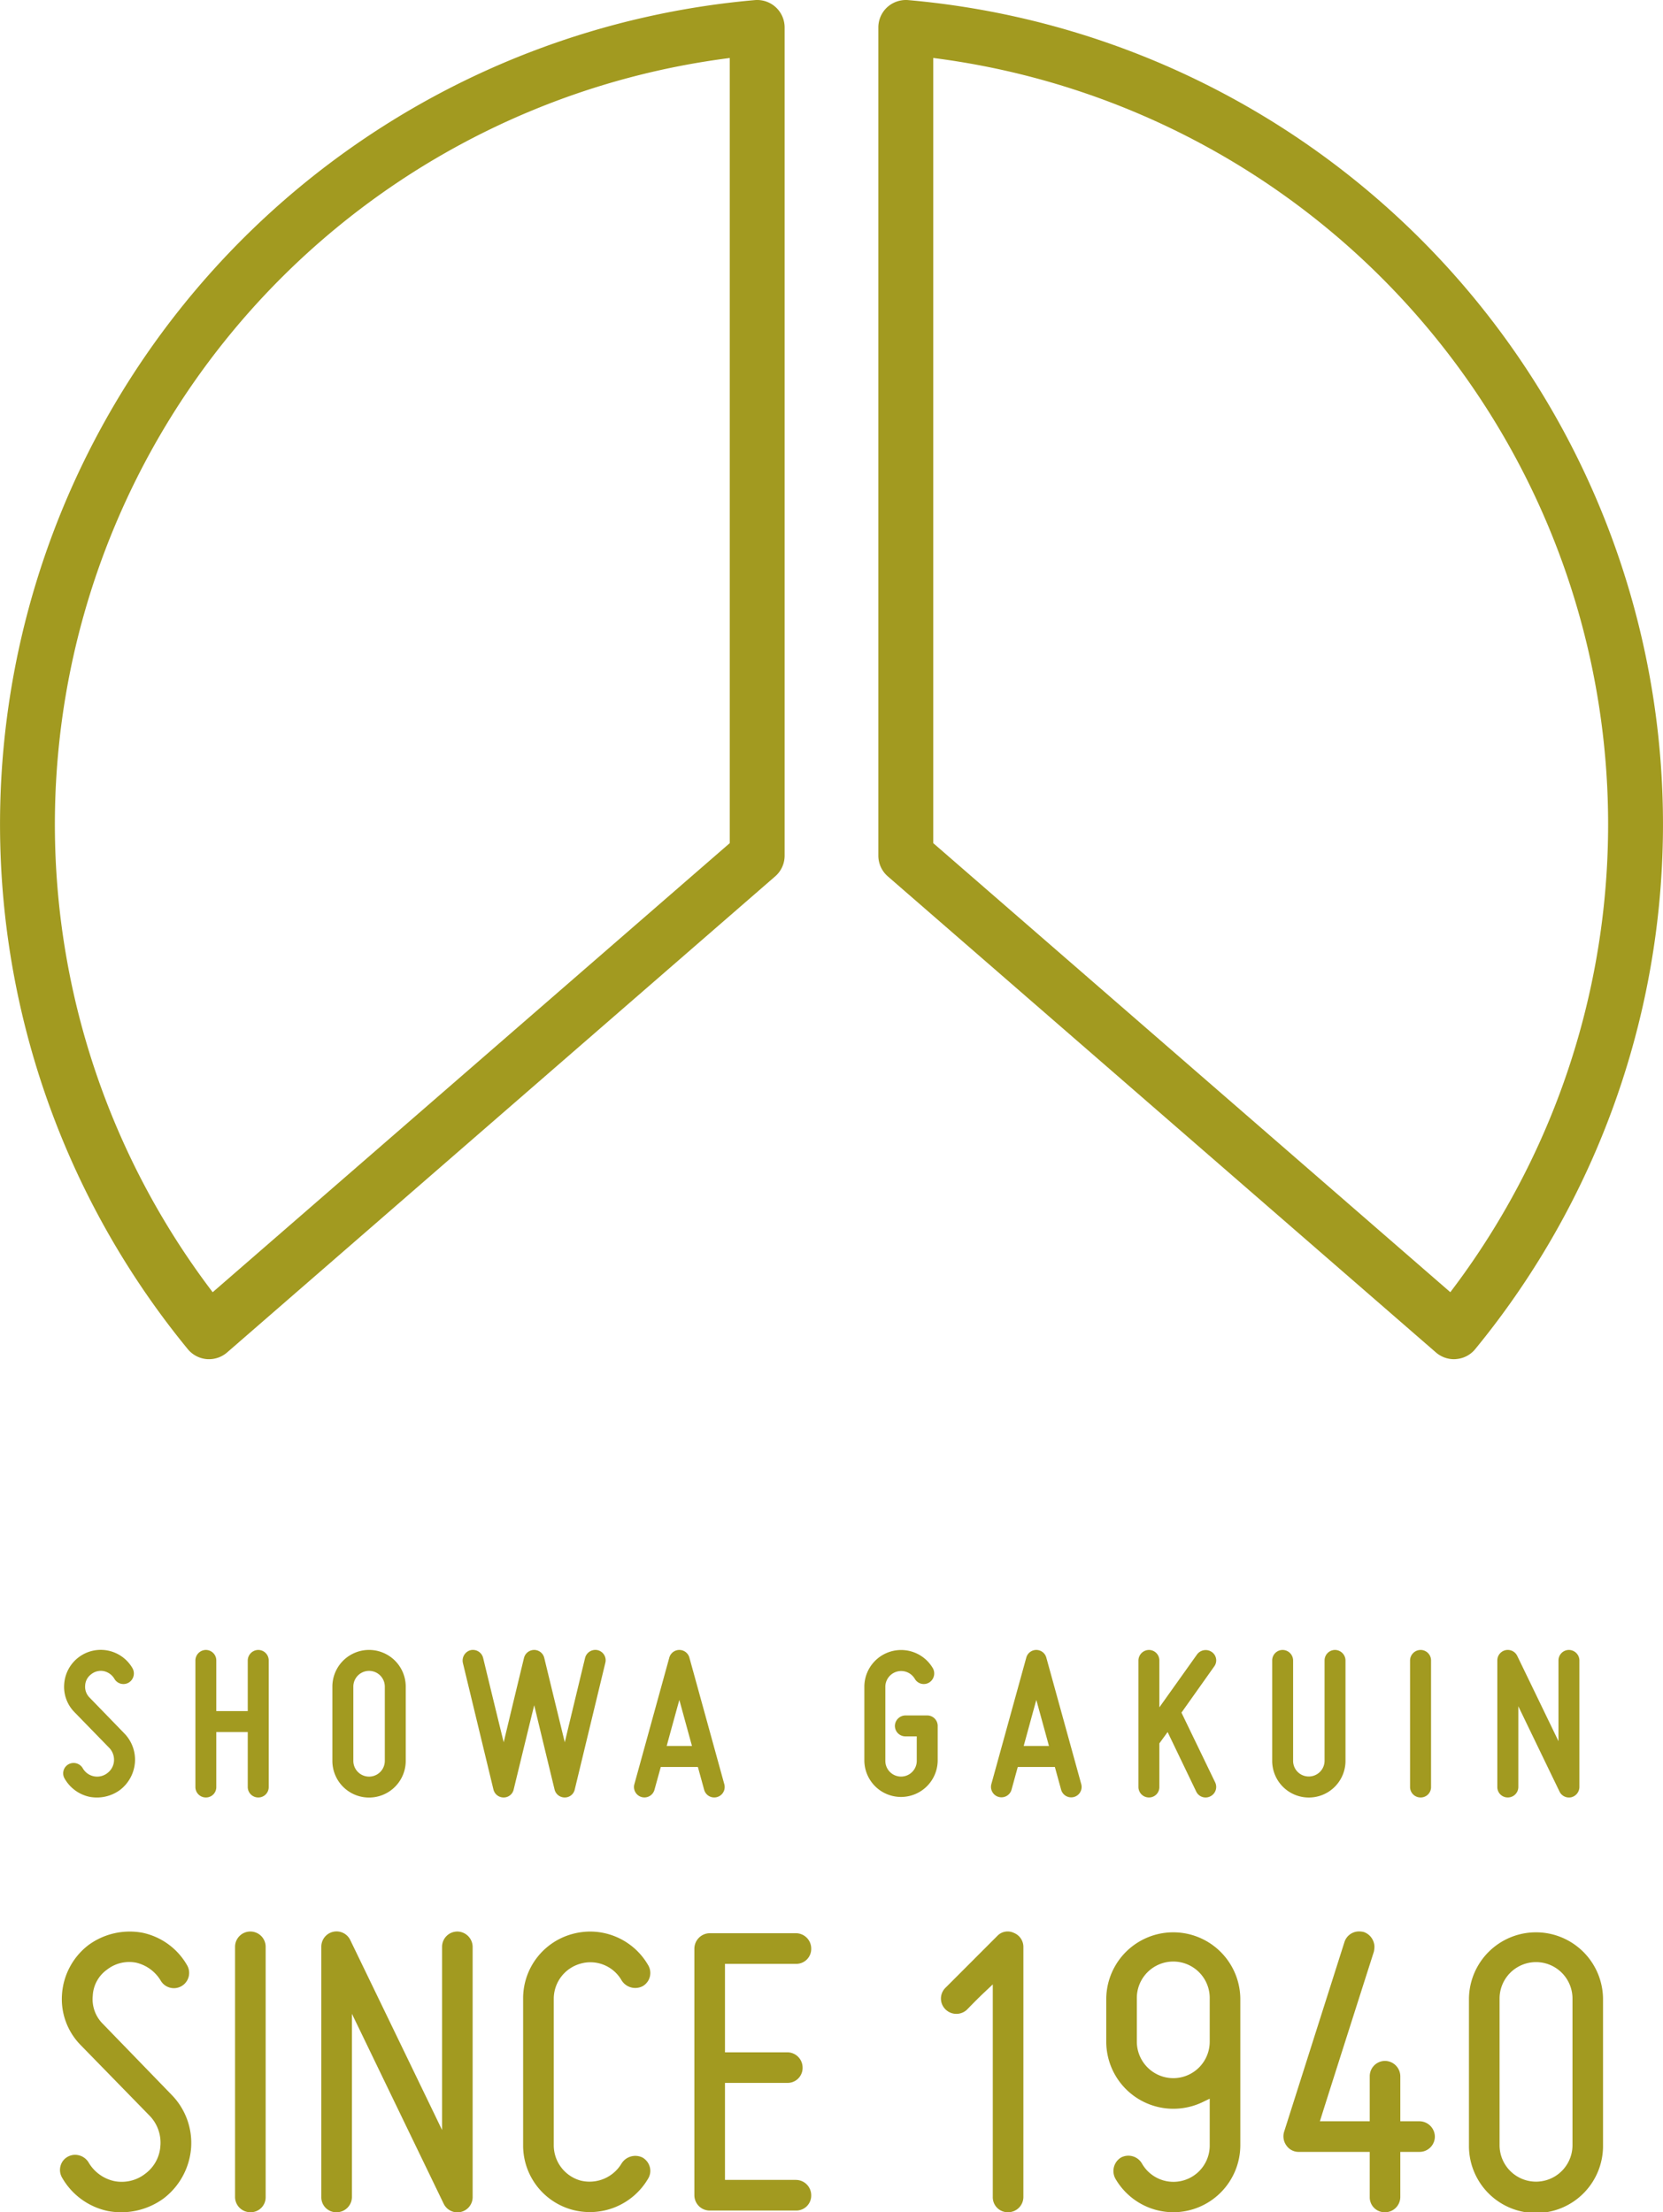 <svg xmlns="http://www.w3.org/2000/svg" width="176.128" height="234.284" viewBox="0 0 176.128 234.284"><path d="M153.989,143.939a2.921,2.921,0,0,1-1.907-.712L94.025,92.805a2.908,2.908,0,0,1-1-2.194V2.903A2.91,2.91,0,0,1,93.967.763,2.939,2.939,0,0,1,96.187.01a87.616,87.616,0,0,1,60.044,142.872,2.878,2.878,0,0,1-1.996,1.041,1.592,1.592,0,0,1-.246.016M98.838,89.286l54.765,47.557A81.809,81.809,0,0,0,98.838,6.139Z" fill="#a29a20"/><path d="M22.138,143.939c-.083,0-.163-.003-.243-.009a2.924,2.924,0,0,1-1.999-1.047A87.62,87.62,0,0,1,79.944.01a2.907,2.907,0,0,1,3.156,2.897v87.705A2.907,2.907,0,0,1,82.103,92.805L24.045,143.23a2.928,2.928,0,0,1-1.907.709M77.29,6.142a81.809,81.809,0,0,0-54.765,130.704L77.29,89.286Z" fill="#a29a20"/><path d="M12.072,186.495a1.818,1.818,0,0,0-.492-1.386l-3.692-3.791a3.82,3.82,0,0,1-1.086-3.005,3.879,3.879,0,0,1,7.234-1.642,1.131,1.131,0,0,1-.415,1.523,1.104,1.104,0,0,1-1.507-.412,1.742,1.742,0,0,0-1.105-.805,1.622,1.622,0,0,0-1.341.319,1.56,1.56,0,0,0-.648,1.201,1.602,1.602,0,0,0,.463,1.271l3.676,3.791a3.99,3.99,0,0,1,1.131,3.094,4.063,4.063,0,0,1-1.568,2.894,4.143,4.143,0,0,1-3.216.741,4.001,4.001,0,0,1-2.654-1.923,1.094,1.094,0,0,1,.39-1.52,1.12,1.12,0,0,1,1.523.412,1.753,1.753,0,0,0,2.612.508,1.75,1.75,0,0,0,.696-1.271" fill="#a29a20"/><path d="M27.351,174.73a1.108,1.108,0,0,1,1.108,1.108v13.407a1.095,1.095,0,0,1-1.108,1.108,1.112,1.112,0,0,1-1.112-1.108v-5.822H22.908v5.822a1.092,1.092,0,0,1-1.105,1.108,1.105,1.105,0,0,1-1.108-1.108v-13.407a1.119,1.119,0,0,1,1.108-1.108,1.106,1.106,0,0,1,1.105,1.108v5.365H26.239v-5.365a1.126,1.126,0,0,1,1.112-1.108" fill="#a29a20"/><path d="M35.201,186.476v-7.863a3.885,3.885,0,0,1,7.77,0v7.863a3.885,3.885,0,0,1-7.77,0m2.22-7.863v7.863a1.667,1.667,0,0,0,3.334,0v-7.863a1.667,1.667,0,1,0-3.334,0" fill="#a29a20"/><path d="M51.172,175.585s1.198,4.966,2.175,8.923c.945-3.957,2.146-8.923,2.146-8.923a1.116,1.116,0,0,1,1.086-.856,1.101,1.101,0,0,1,1.067.856s1.2,4.966,2.171,8.923c.945-3.957,2.146-8.923,2.146-8.923a1.12,1.12,0,0,1,1.344-.83,1.096,1.096,0,0,1,.802,1.341l-3.235,13.401a1.078,1.078,0,0,1-1.057.856,1.104,1.104,0,0,1-1.086-.856s-1.204-4.966-2.153-8.917c-.968,3.951-2.172,8.917-2.172,8.917a1.084,1.084,0,0,1-1.06.856,1.108,1.108,0,0,1-1.089-.856l-3.235-13.401a1.138,1.138,0,0,1,.811-1.341,1.114,1.114,0,0,1,1.338.83" fill="#a29a20"/><path d="M76.709,188.941a1.107,1.107,0,0,1-2.13.607s-.271-.996-.667-2.427H69.983c-.396,1.431-.671,2.427-.671,2.427a1.104,1.104,0,1,1-2.124-.607l3.698-13.401a1.103,1.103,0,0,1,2.127,0ZM73.288,184.898c-.441-1.59-.926-3.372-1.338-4.877-.419,1.504-.907,3.286-1.342,4.877Z" fill="#a29a20"/><path d="M99.31,182.774v3.702a3.884,3.884,0,0,1-7.767,0v-7.863a3.894,3.894,0,0,1,7.259-1.942,1.132,1.132,0,0,1-.418,1.523,1.098,1.098,0,0,1-1.501-.412,1.676,1.676,0,0,0-3.117.83v7.863a1.664,1.664,0,0,0,3.328,0v-2.593H95.893a1.115,1.115,0,0,1-1.115-1.108,1.127,1.127,0,0,1,1.115-1.108h2.306a1.107,1.107,0,0,1,1.112,1.108" fill="#a29a20"/><path d="M114.515,188.941a1.106,1.106,0,0,1-2.127.607s-.275-.996-.667-2.427h-3.928c-.396,1.431-.667,2.427-.667,2.427a1.109,1.109,0,0,1-2.133-.607l3.701-13.401a1.099,1.099,0,0,1,2.121,0Zm-3.42-4.043c-.434-1.59-.926-3.372-1.338-4.877-.418,1.504-.901,3.286-1.338,4.877Z" fill="#a29a20"/><path d="M128.702,188.763a1.111,1.111,0,0,1-.527,1.475,1.097,1.097,0,0,1-1.482-.508l-3.031-6.307-.875,1.201v4.618a1.094,1.094,0,0,1-1.108,1.111,1.113,1.113,0,0,1-1.108-1.111V175.838a1.127,1.127,0,0,1,1.108-1.108,1.107,1.107,0,0,1,1.108,1.108v4.97l4.002-5.618a1.136,1.136,0,0,1,1.546-.249,1.079,1.079,0,0,1,.252,1.549l-3.459,4.877Z" fill="#a29a20"/><path d="M138.612,188.13a1.671,1.671,0,0,0,1.673-1.654V175.838a1.108,1.108,0,0,1,1.105-1.108,1.122,1.122,0,0,1,1.111,1.108v10.638a3.882,3.882,0,0,1-7.764,0V175.838a1.109,1.109,0,0,1,1.108-1.108,1.121,1.121,0,0,1,1.108,1.108v10.638a1.651,1.651,0,0,0,1.658,1.654" fill="#a29a20"/><path d="M149.339,189.245v-13.407a1.125,1.125,0,0,1,1.115-1.108,1.108,1.108,0,0,1,1.108,1.108v13.407a1.095,1.095,0,0,1-1.108,1.108,1.11,1.11,0,0,1-1.115-1.108" fill="#a29a20"/><path d="M165.17,189.73s-2.447-5.062-4.363-9.035v8.549a1.112,1.112,0,0,1-1.111,1.108,1.1,1.1,0,0,1-1.115-1.108v-13.407a1.109,1.109,0,0,1,2.108-.482s2.45,5.059,4.369,9.035v-8.553a1.108,1.108,0,0,1,1.108-1.108,1.121,1.121,0,0,1,1.108,1.108v13.407a1.131,1.131,0,0,1-.856,1.086,1.114,1.114,0,0,1-1.249-.6" fill="#a29a20"/><path d="M11.459,234.154a7.618,7.618,0,0,0,5.899-1.361,7.459,7.459,0,0,0,2.878-5.295,7.282,7.282,0,0,0-2.079-5.675L10.894,214.328a3.664,3.664,0,0,1-1.07-2.964,3.598,3.598,0,0,1,1.517-2.785,3.816,3.816,0,0,1,3.085-.731,4.131,4.131,0,0,1,2.571,1.859,1.617,1.617,0,1,0,2.804-1.61,7.13,7.13,0,0,0-4.733-3.424,7.396,7.396,0,0,0-5.7,1.309,7.193,7.193,0,0,0-2.794,5.123,6.948,6.948,0,0,0,1.983,5.484l7.313,7.492a4.099,4.099,0,0,1,1.115,3.191,3.968,3.968,0,0,1-1.6,2.925,4.025,4.025,0,0,1-2.5.856,3.956,3.956,0,0,1-.77-.073,4.174,4.174,0,0,1-2.724-1.964,1.681,1.681,0,0,0-1.444-.821,1.613,1.613,0,0,0-.786.211,1.558,1.558,0,0,0-.754.98,1.6,1.6,0,0,0,.176,1.239,7.313,7.313,0,0,0,4.877,3.529" fill="#a29a20"/><path d="M28.136,206.168a1.621,1.621,0,0,0-3.242,0v26.488a1.621,1.621,0,0,0,1.619,1.619,1.583,1.583,0,0,0,1.622-1.619Z" fill="#a29a20"/><path d="M37.273,213.264l1.086,2.242c3.794,7.86,8.629,17.862,8.629,17.862a1.613,1.613,0,0,0,3.069-.712v-26.488a1.639,1.639,0,0,0-1.625-1.619,1.62,1.62,0,0,0-1.613,1.619v19.399l-1.086-2.252c-3.794-7.856-8.633-17.856-8.633-17.856a1.612,1.612,0,0,0-3.069.709v26.488a1.582,1.582,0,0,0,1.619,1.622,1.627,1.627,0,0,0,1.622-1.622Z" fill="#a29a20"/><path d="M68.645,208.11a7.1,7.1,0,0,0-6.125-3.558,7.174,7.174,0,0,0-1.872.249,7.058,7.058,0,0,0-5.244,6.847v15.528a7.054,7.054,0,0,0,5.238,6.847,7.146,7.146,0,0,0,7.994-3.296,1.571,1.571,0,0,0,.188-1.23,1.653,1.653,0,0,0-.767-1.009,1.721,1.721,0,0,0-2.229.626,3.948,3.948,0,0,1-4.327,1.811,3.88,3.88,0,0,1-2.852-3.749V211.648a3.861,3.861,0,0,1,2.849-3.701,3.725,3.725,0,0,1,1.031-.144,3.809,3.809,0,0,1,3.306,1.92,1.703,1.703,0,0,0,2.239.607,1.612,1.612,0,0,0,.572-2.22" fill="#a29a20"/><path d="M84.294,230.852h-7.512v-10.274h6.598a1.585,1.585,0,0,0,1.622-1.619,1.618,1.618,0,0,0-1.622-1.619h-6.598v-9.367h7.512a1.583,1.583,0,0,0,1.622-1.619,1.625,1.625,0,0,0-1.622-1.626h-9.134a1.644,1.644,0,0,0-1.619,1.626v26.121a1.624,1.624,0,0,0,1.619,1.622h9.134a1.584,1.584,0,0,0,1.622-1.622,1.625,1.625,0,0,0-1.622-1.622" fill="#a29a20"/><path d="M108.387,206.168a1.601,1.601,0,0,0-1.006-1.475,1.514,1.514,0,0,0-1.763.326l-5.477,5.48a1.603,1.603,0,0,0,0,2.299,1.638,1.638,0,0,0,2.296,0s.965-1.009,1.75-1.747l.958-.904v22.509a1.585,1.585,0,0,0,1.625,1.619,1.617,1.617,0,0,0,1.616-1.619Z" fill="#a29a20"/><path d="M124.269,234.276a7.11,7.11,0,0,0,7.093-7.1V211.648a7.1,7.1,0,0,0-14.199,0v4.567a7.112,7.112,0,0,0,7.103,7.103,7.202,7.202,0,0,0,3.04-.674l.815-.393v4.925a3.841,3.841,0,0,1-7.183,1.932,1.659,1.659,0,0,0-2.236-.613,1.676,1.676,0,0,0-.565,2.236,7.103,7.103,0,0,0,6.132,3.545m-.003-14.199a3.871,3.871,0,0,1-3.864-3.861v-4.567a3.86,3.86,0,1,1,7.719,0v4.567a3.863,3.863,0,0,1-3.855,3.861" fill="#a29a20"/><path d="M150.345,224.64h-2.038v-4.768a1.641,1.641,0,0,0-1.619-1.622,1.622,1.622,0,0,0-1.619,1.622v4.768h-5.279l.233-.744c1.325-4.199,5.484-17.217,5.484-17.217a2.96,2.96,0,0,0,.06-.511,1.693,1.693,0,0,0-1.118-1.565,2.013,2.013,0,0,0-.492-.064,1.618,1.618,0,0,0-1.565,1.118l-6.391,20.094a1.651,1.651,0,0,0,.233,1.444,1.572,1.572,0,0,0,1.322.69h7.512v4.771a1.584,1.584,0,0,0,1.619,1.622,1.622,1.622,0,0,0,1.619-1.622v-4.771h2.038a1.623,1.623,0,0,0,1.622-1.622,1.648,1.648,0,0,0-1.622-1.622" fill="#a29a20"/><path d="M169.776,211.648a7.1,7.1,0,0,0-14.199,0v15.528a7.1,7.1,0,1,0,14.199,0Zm-3.235,15.528a3.861,3.861,0,0,1-7.722,0V211.648a3.861,3.861,0,0,1,7.722,0Z" fill="#a29a20"/></svg>